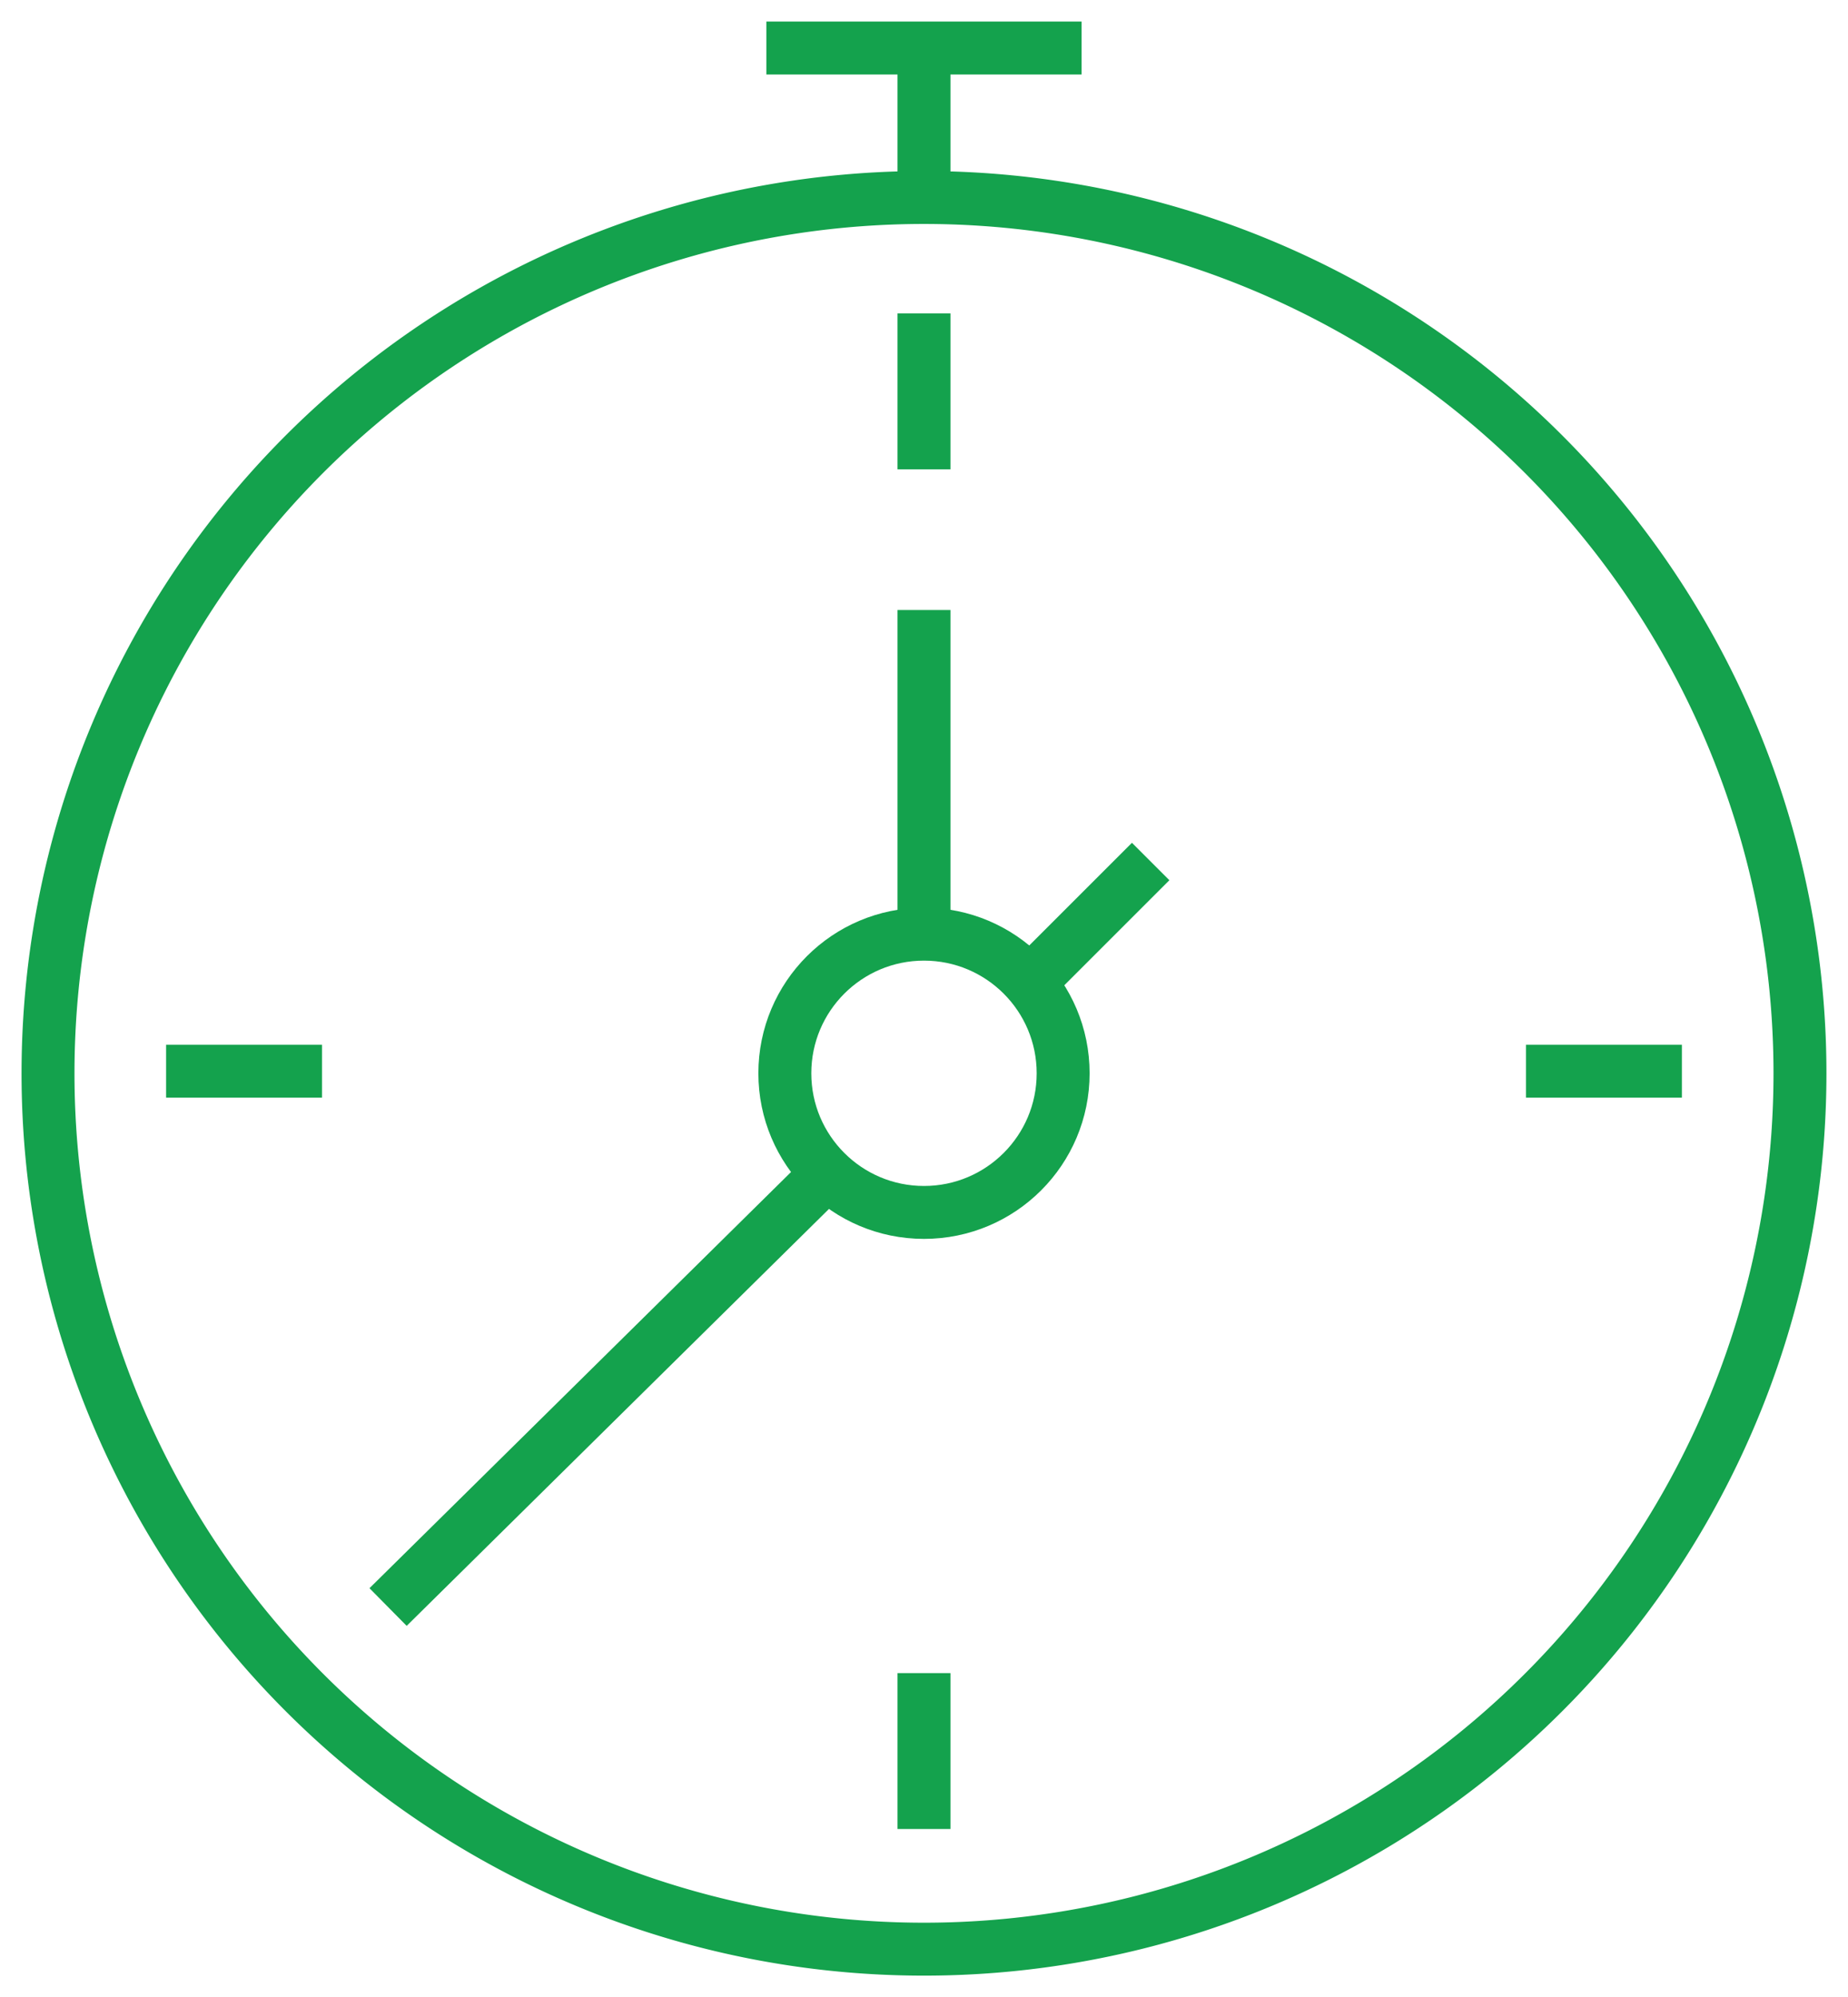 <svg id="Group_22" data-name="Group 22" xmlns="http://www.w3.org/2000/svg" xmlns:xlink="http://www.w3.org/1999/xlink" width="104.729" height="113.2" viewBox="0 0 104.729 113.2">
  <defs>
    <clipPath id="clip-path">
      <rect id="Rectangle_32" data-name="Rectangle 32" width="104.729" height="113.2" fill="none" stroke="#14a24d" stroke-width="1"/>
    </clipPath>
  </defs>
  <g id="Group_21" data-name="Group 21" transform="translate(0 0)" clip-path="url(#clip-path)">
    <path id="Path_29" data-name="Path 29" d="M100.785,55.811A49.643,49.643,0,1,1,51.144,6.169,49.641,49.641,0,0,1,100.785,55.811Z" transform="translate(1.222 5.025)" fill="none" stroke="#14a24d" stroke-miterlimit="10" stroke-width="3"/>
    <ellipse id="Ellipse_1" data-name="Ellipse 1" cx="7.886" cy="7.886" rx="7.886" ry="7.886" transform="translate(44.478 52.949)" fill="none" stroke="#14a24d" stroke-miterlimit="10" stroke-width="3"/>
    <line id="Line_2" data-name="Line 2" x2="17.865" transform="translate(43.431 2.722)" fill="none" stroke="#14a24d" stroke-miterlimit="10" stroke-width="3"/>
    <line id="Line_3" data-name="Line 3" y2="8.836" transform="translate(52.364 2.986)" fill="none" stroke="#14a24d" stroke-miterlimit="10" stroke-width="3"/>
    <line id="Line_4" data-name="Line 4" y2="8.836" transform="translate(52.364 17.765)" fill="none" stroke="#14a24d" stroke-miterlimit="10" stroke-width="3"/>
    <line id="Line_5" data-name="Line 5" y2="17.954" transform="translate(52.364 34.576)" fill="none" stroke="#14a24d" stroke-miterlimit="10" stroke-width="3"/>
    <line id="Line_6" data-name="Line 6" y2="8.836" transform="translate(52.364 94.833)" fill="none" stroke="#14a24d" stroke-miterlimit="10" stroke-width="3"/>
    <line id="Line_7" data-name="Line 7" x1="8.836" transform="translate(86.48 60.716)" fill="none" stroke="#14a24d" stroke-miterlimit="10" stroke-width="3"/>
    <line id="Line_8" data-name="Line 8" x1="8.836" transform="translate(9.413 60.716)" fill="none" stroke="#14a24d" stroke-miterlimit="10" stroke-width="3"/>
    <line id="Line_9" data-name="Line 9" y1="24.919" x2="25.236" transform="translate(21.993 66.169)" fill="none" stroke="#14a24d" stroke-miterlimit="10" stroke-width="3"/>
    <line id="Line_10" data-name="Line 10" y1="6.248" x2="6.248" transform="translate(58.962 48.831)" fill="none" stroke="#14a24d" stroke-miterlimit="10" stroke-width="3"/>
  </g>
</svg>
